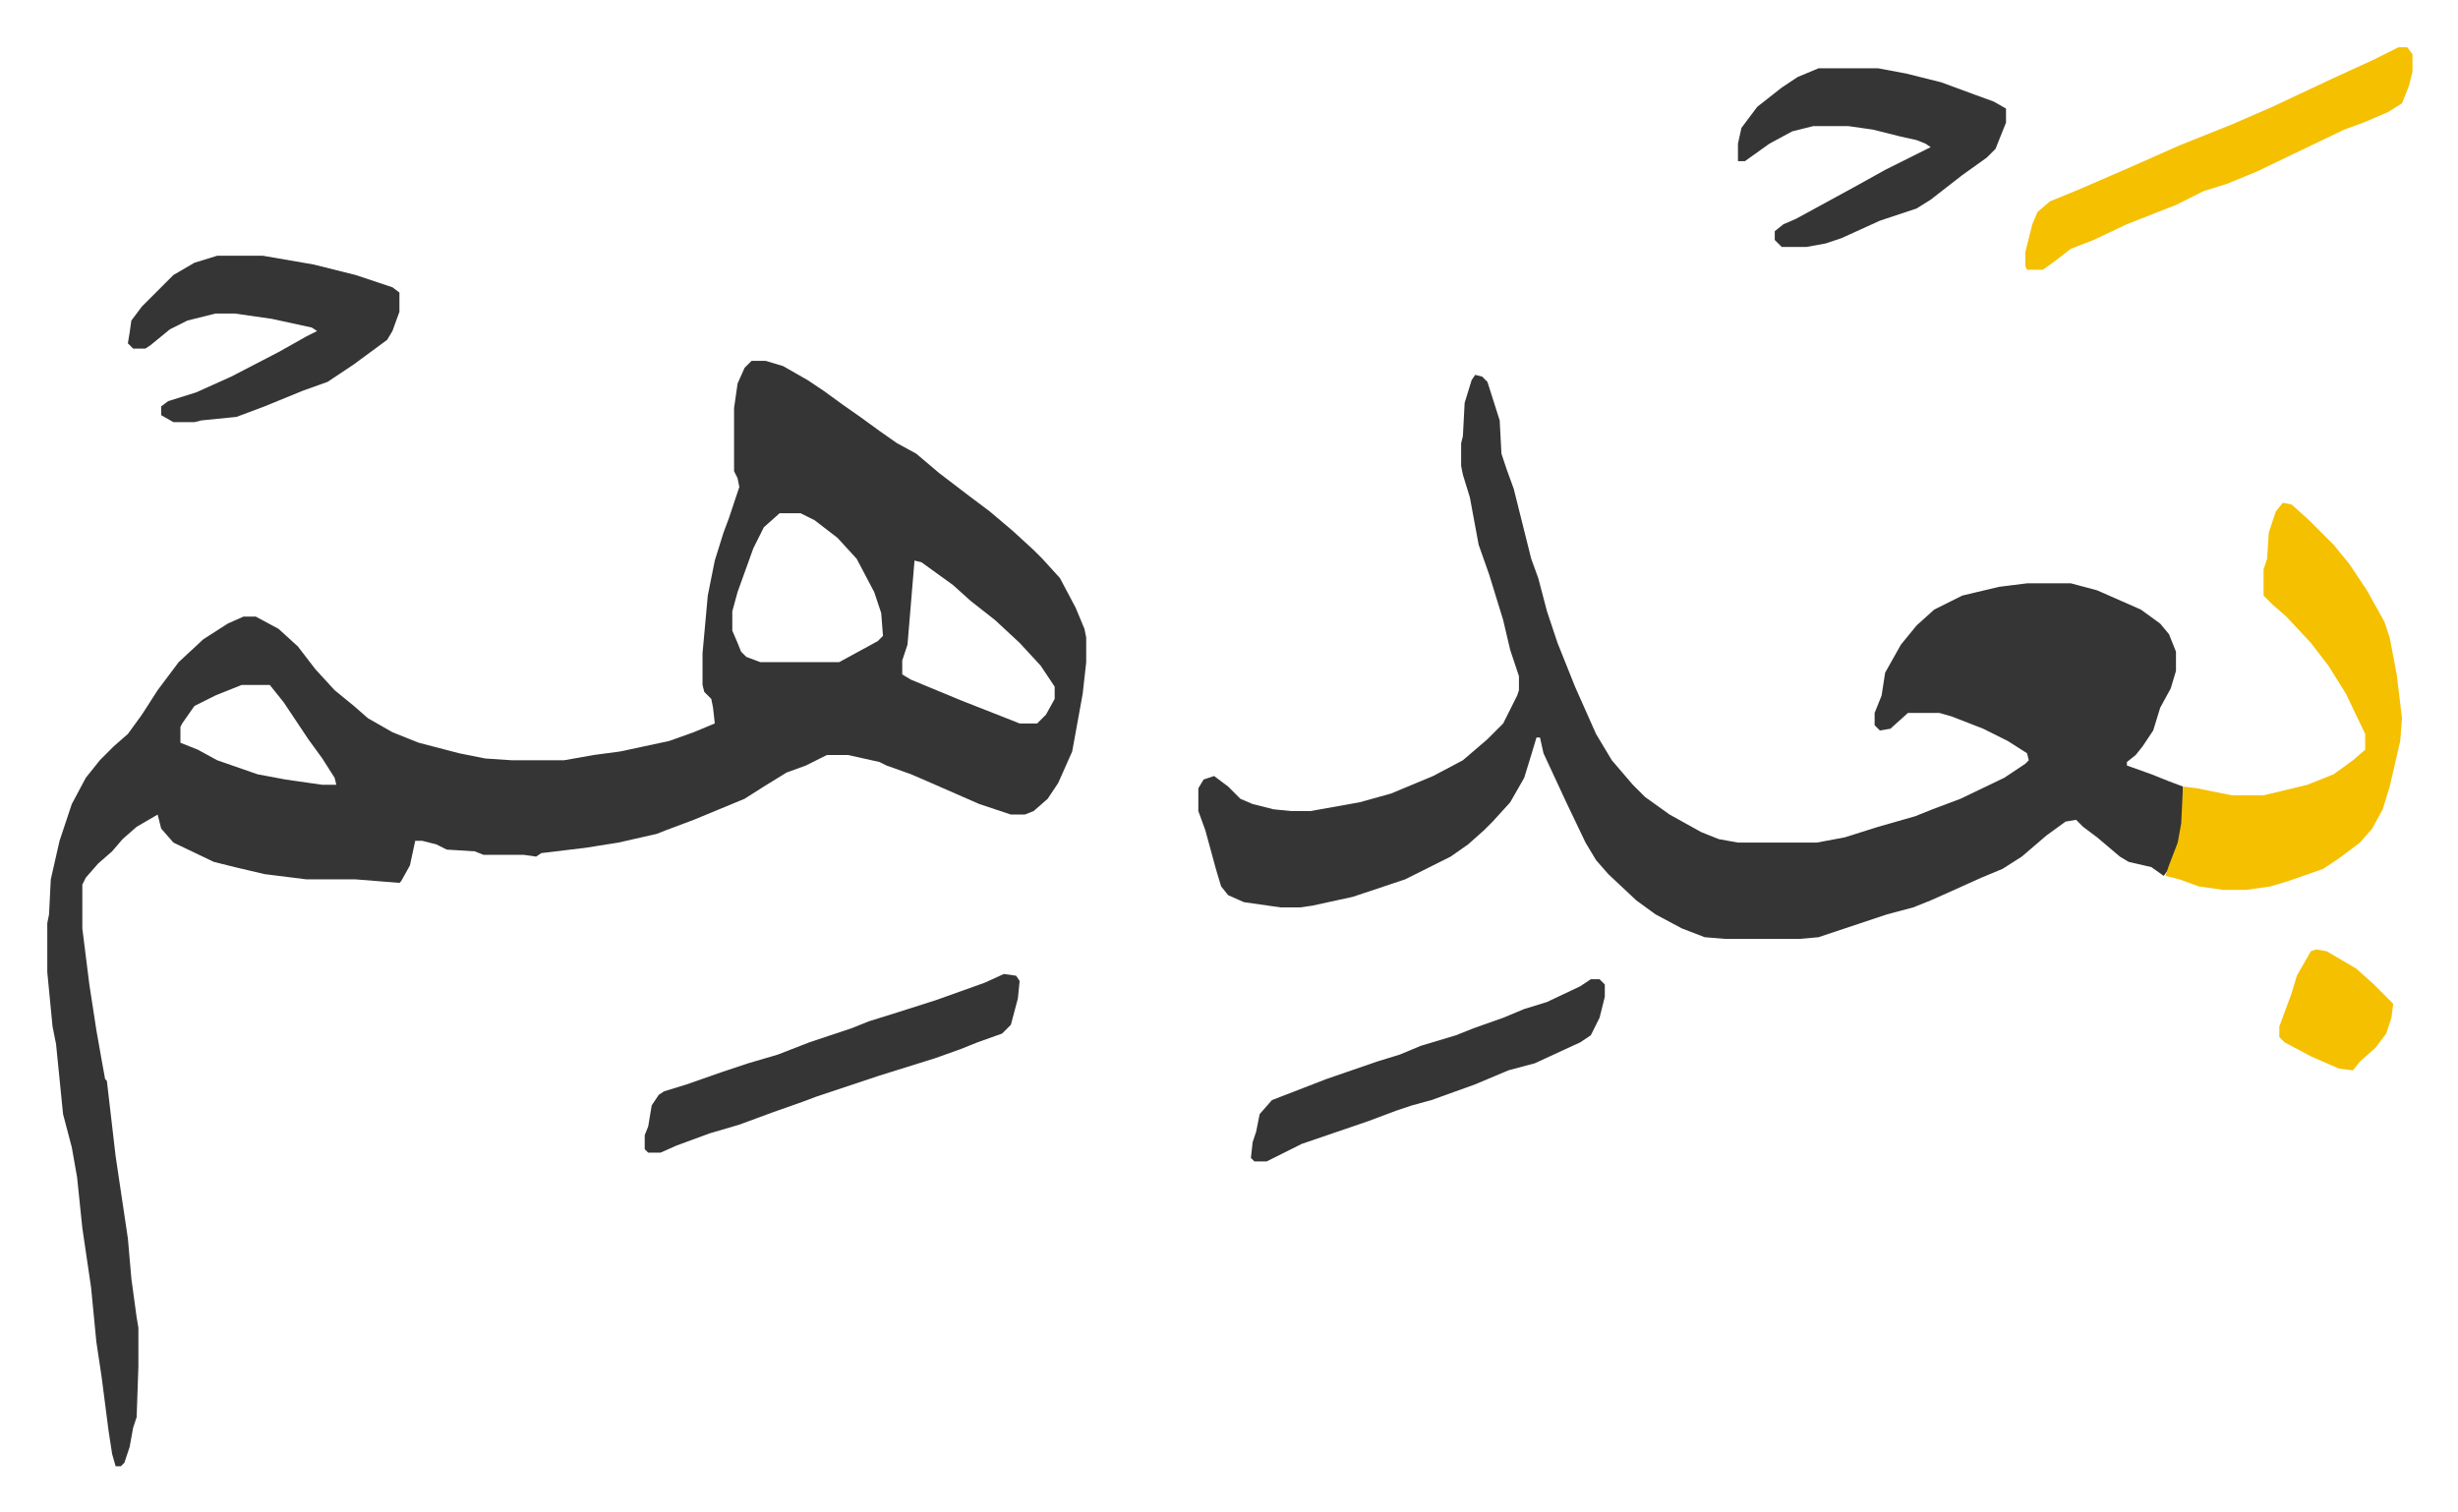<svg xmlns="http://www.w3.org/2000/svg" role="img" viewBox="-26.98 478.02 1402.96 862.96"><path fill="#353535" id="rule_normal" d="M402 684h8l10 3 14 8 9 6 11 8 10 7 11 8 10 7 11 6 13 11 17 13 12 9 13 11 12 11 5 5 10 11 9 17 5 12 1 5v14l-2 18-6 33-8 18-6 9-8 7-5 2h-8l-18-6-32-14-7-3-14-5-4-2-18-4h-12l-12 6-11 4-13 8-11 7-29 12-16 6-5 2-22 5-19 3-25 3-3 2-7-1h-23l-5-2-16-1-6-3-8-2h-4l-3 14-5 9-1 1-25-2h-28l-24-3-17-4-12-3-23-11-7-8-2-8-12 7-8 7-6 7-8 7-7 8-2 4v25l4 32 4 26 3 17 2 11 1 1 5 43 7 47 2 23 3 22 1 6v22l-1 29-2 6-2 11-3 9-2 2h-3l-2-7-2-13-4-31-3-20-3-31-5-34-3-29-3-17-5-19-4-40-2-10-3-31v-28l1-5 1-20 5-22 7-21 8-15 8-10 8-8 8-7 8-11 9-14 12-16 14-13 14-9 9-4h7l13 7 11 10 10 13 11 12 11 9 8 7 14 8 15 6 23 6 15 3 15 1h30l17-3 15-2 28-6 14-5 12-5-1-9-1-5-4-4-1-4v-18l3-33 4-20 5-16 3-8 6-18-1-5-2-4v-36l2-14 4-9zm16 87l-9 8-6 12-9 25-3 11v11l3 7 2 5 3 3 8 3h45l22-12 3-3-1-13-4-12-10-19-11-12-13-10-8-4zm77 27l-4 48-3 9v8l5 3 29 12 28 11 5 2h10l5-5 5-9v-7l-8-12-12-13-14-13-14-11-10-9-18-13zm-384 71l-15 6-12 6-7 10-1 2v9l10 4 11 6 23 8 16 3 21 3h8l-1-4-7-11-8-11-14-21-8-10zm704-177l4 1 3 3 7 22 1 19 3 9 4 11 4 16 6 24 4 11 5 19 6 18 10 25 12 27 9 15 12 14 7 7 14 10 18 10 10 4 11 2h45l16-3 19-6 21-6 10-4 16-6 25-12 12-8 2-2-1-4-11-7-14-7-18-7-7-2h-18l-10 9-6 1-3-3v-7l4-10 2-13 9-16 9-11 10-9 16-8 21-5 16-2h25l15 4 25 11 11 8 5 6 4 10v11l-3 10-6 11-4 13-6 9-4 5-5 4v2l14 5 10 4 8 3v21l-3 13-5 13-3 4-7-5-13-3-5-3-13-11-8-6-4-4-6 1-11 8-14 12-11 7-12 5-20 9-9 4-10 4-15 4-24 8-15 5-11 1h-42l-12-1-13-5-15-8-11-8-16-15-7-8-6-10-11-23-13-28-2-9h-2l-3 10-4 13-8 14-10 11-5 5-9 8-10 7-16 8-10 5-30 10-23 5-7 1h-11l-21-3-9-4-4-5-3-10-6-22-4-11v-13l3-5 6-2 8 6 7 7 7 3 12 3 10 1h11l28-5 18-5 24-10 17-9 14-12 9-9 8-16 1-3v-8l-5-15-4-17-8-26-6-17-5-27-4-13-1-5v-13l1-4 1-19 4-13z"/><path fill="#f5c000" id="rule_iqlab" d="M1276 765l5 1 10 9 14 14 9 11 10 15 10 18 3 9 4 21 3 25-1 13-6 26-4 13-6 11-7 8-12 9-9 6-20 7-10 3-14 2h-13l-14-2-11-4-8-2 2-6 5-13 2-11 1-21 8 1 20 4h18l25-6 15-6 11-8 7-6v-9l-11-23-10-16-10-13-14-15-8-7-5-5v-15l2-6 1-15 4-12z"/><path fill="#353535" id="rule_normal" d="M97 624h26l29 5 24 6 21 7 4 3v11l-4 11-3 5-19 14-15 10-14 5-22 9-16 6-20 2-4 1H72l-7-4v-5l4-3 16-5 20-9 27-14 16-9 6-3-3-2-23-5-21-3H96l-16 4-10 5-11 9-3 2h-7l-3-3 1-6 1-7 6-8 18-18 12-7zm914-107h34l16 3 20 5 19 7 11 4 7 4v8l-6 15-5 5-14 10-18 14-8 5-21 7-22 10-9 3-11 2h-14l-4-4v-5l5-4 7-3 22-12 11-6 18-10 16-8 10-5-3-2-5-2-9-2-16-4-14-2h-20l-12 3-13 7-14 10h-4v-10l2-9 9-12 14-11 9-6z"/><path fill="#f5c000" id="rule_iqlab" d="M1342 505h5l3 4v10l-2 8-4 10-8 5-14 6-11 4-25 12-25 12-17 7-13 4-16 8-28 11-19 9-13 5-9 7-7 5h-9l-1-2v-8l4-16 3-7 7-6 17-7 30-13 27-12 30-12 23-10 34-16 24-11z"/><path fill="#353535" id="rule_normal" d="M546 1034l7 1 2 3-1 10-4 15-5 5-14 5-10 4-14 5-16 5-16 5-36 12-8 3-17 6-19 7-17 5-19 7-9 4h-7l-2-2v-8l2-5 2-12 4-6 3-2 13-4 20-7 15-5 17-5 18-7 24-8 10-4 16-5 22-7 28-10zm335 3h5l3 3v7l-3 12-5 10-6 4-26 12-15 4-19 8-25 9-11 3-9 3-16 6-38 13-16 8-4 2h-7l-2-2 1-9 2-6 2-10 7-8 31-12 29-10 13-4 12-5 20-6 10-4 17-6 12-5 13-4 19-9z"/><path fill="#f5c000" id="rule_iqlab" d="M1295 1020l6 1 17 10 10 9 11 11-1 8-3 9-6 8-9 8-4 5-8-1-16-7-15-8-3-3v-6l7-19 3-10 8-14z"/></svg>
